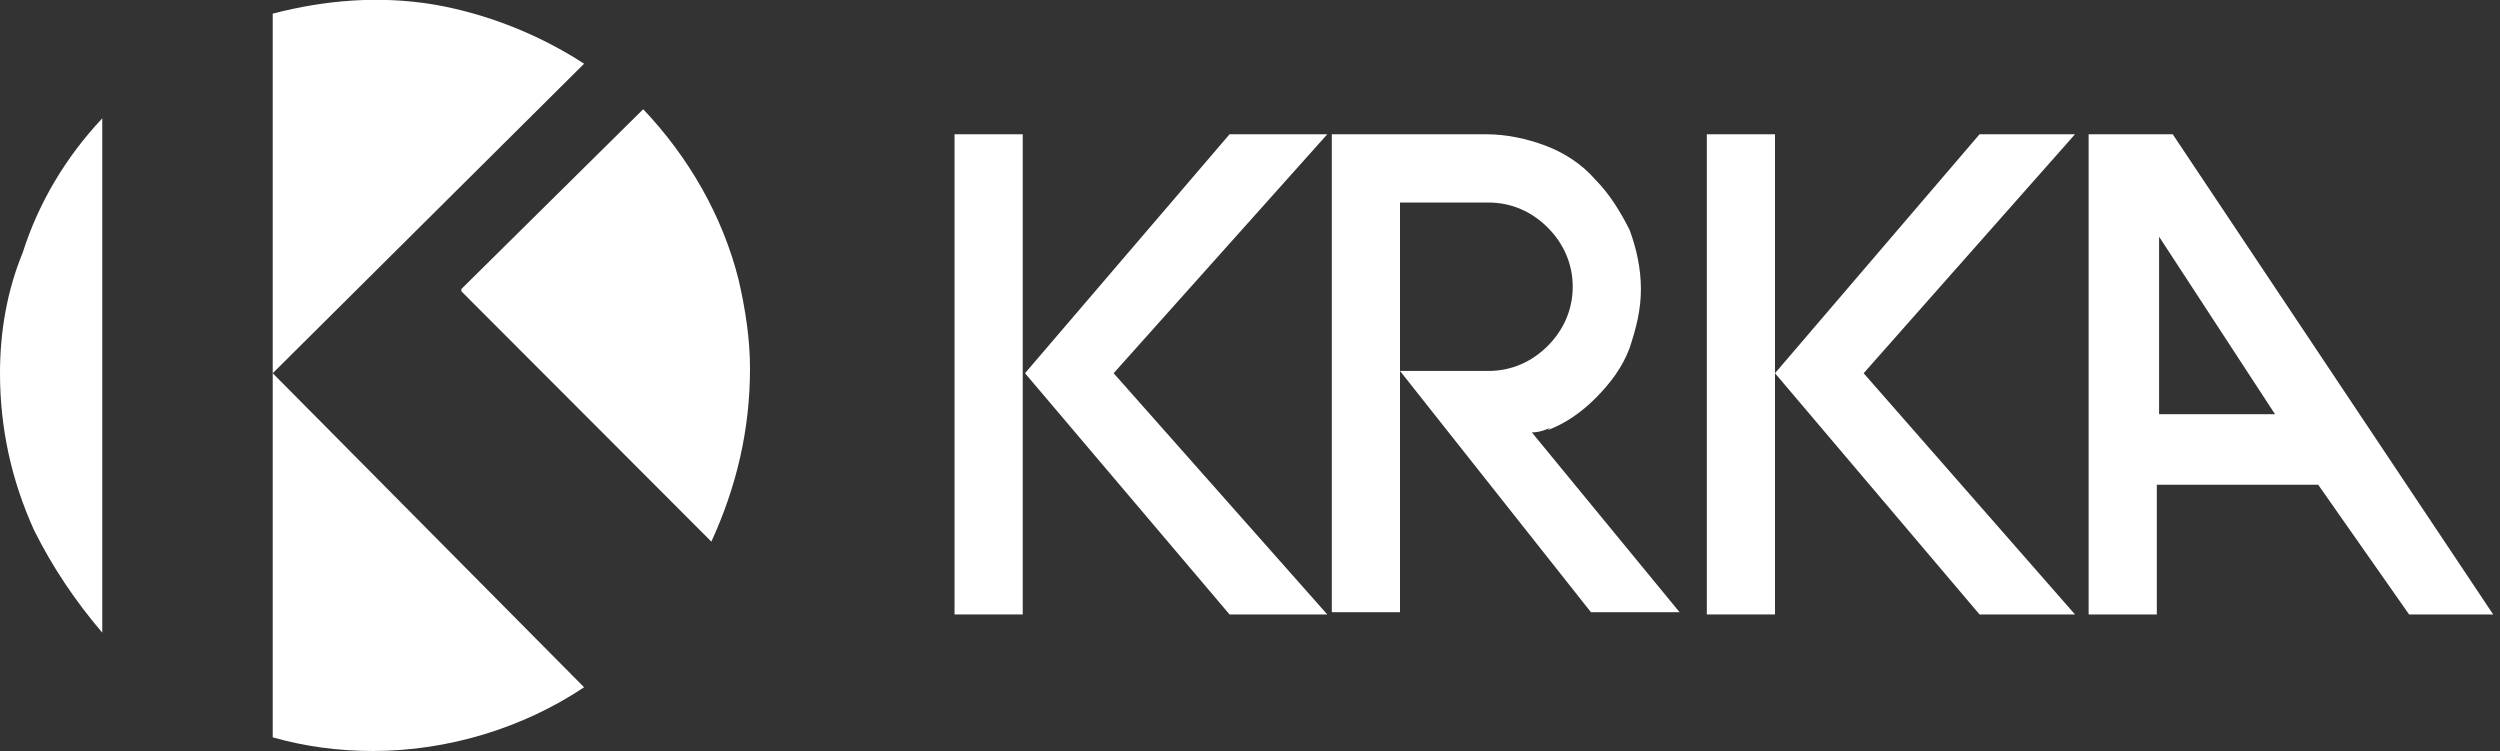 <svg width="506" height="152" viewBox="0 0 506 152" fill="none" xmlns="http://www.w3.org/2000/svg">
<rect x="0" y="0" width="506" height="152" fill="#333333" stroke="none"/>
<g clip-path="url(#clip0_2969_2820)">
<path d="M437 47.903L460.46 83.83H437V47.903ZM422.74 27.176V124.364H436.54V98.109H469.2L487.6 124.364H504.62L439.76 27.176H422.74Z" fill="white"/>
<path d="M20.7 23.951C13.34 31.782 7.82 40.994 4.6 51.127C1.38 58.957 0 67.248 0 75.539C0 86.594 2.3 97.188 6.9 107.321C10.58 114.691 15.18 121.6 20.7 128.048V23.951Z" fill="white"/>
<path d="M55.199 75.54L118.219 12.897C109.019 6.909 98.439 2.764 87.859 0.921C76.819 -0.921 65.779 0 55.199 2.764V149.237C61.639 151.079 68.539 152 75.439 152C90.619 152 105.799 147.394 118.219 139.103L55.199 75.54Z" fill="white"/>
<path d="M93.381 58.958L143.981 109.625C149.041 98.57 151.801 87.055 151.801 74.618C151.801 68.631 150.881 62.643 149.501 56.655C146.281 43.758 139.381 31.782 130.181 22.109L93.381 58.497V58.958Z" fill="white"/>
<path d="M377.2 75.539L419.98 124.364H400.66L359.26 75.539L400.66 27.176H419.98L377.2 75.539Z" fill="white"/>
<path d="M225.401 75.539L268.641 124.364H248.861L207.461 75.539L248.861 27.176H268.641L225.401 75.539Z" fill="white"/>
<path d="M313.721 86.594C312.801 87.055 311.421 87.515 310.041 87.515L339.941 123.903H322.001L283.361 75.079H301.301C305.901 75.079 310.041 73.236 313.261 70.012C316.481 66.788 318.321 62.642 318.321 58.036C318.321 53.43 316.481 49.285 313.261 46.061C310.041 42.836 305.901 40.994 301.301 40.994H283.361V123.903H269.561V27.176H300.841C304.981 27.176 309.121 28.097 312.801 29.479C316.481 30.861 320.161 33.164 322.921 36.388C325.681 39.151 327.981 42.836 329.821 46.521C331.201 50.206 332.121 54.352 332.121 58.497C332.121 62.642 331.201 66.327 329.821 70.473C328.441 74.158 326.141 77.382 322.921 80.606C320.161 83.37 316.941 85.673 313.261 87.055L313.721 86.594Z" fill="white"/>
<path d="M359.261 27.176H345.461V124.364H359.261V27.176Z" fill="white"/>
<path d="M206.999 27.176H193.199V124.364H206.999V27.176Z" fill="white"/>
</g>
<defs>
<clipPath id="clip0_2969_2820">
<rect width="506" height="152" fill="white"/>
</clipPath>
</defs>
</svg>

